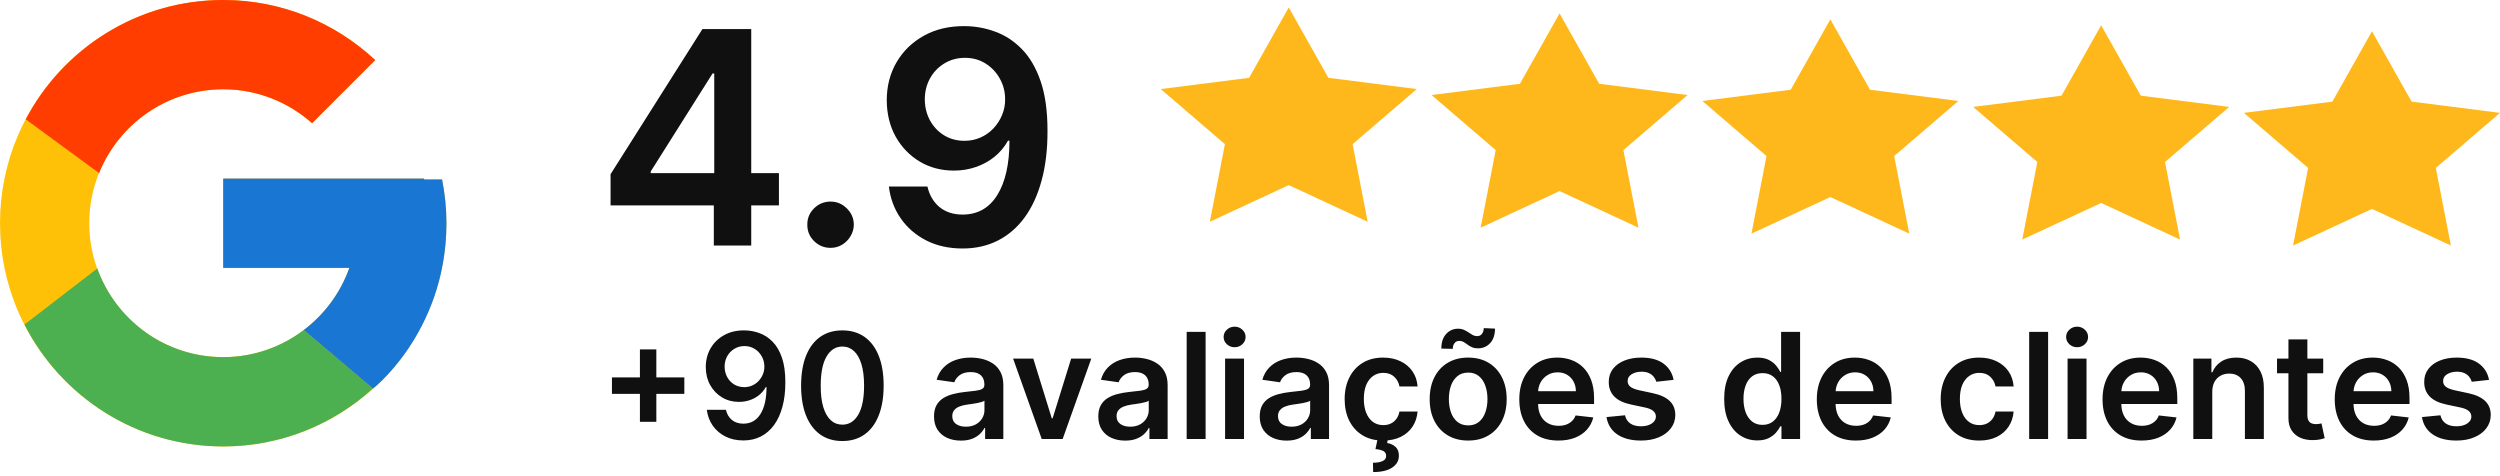 <svg width="168" height="32" viewBox="0 0 168 32" fill="none" xmlns="http://www.w3.org/2000/svg">
<path d="M29.708 12.062H28.5V12H15V18H23.477C22.241 21.493 18.917 24 15 24C10.03 24 6 19.97 6 15C6 10.03 10.03 6 15 6C17.294 6 19.381 6.865 20.971 8.279L25.213 4.037C22.535 1.54 18.951 0 15 0C6.716 0 0 6.716 0 15C0 23.284 6.716 30 15 30C23.284 30 30 23.284 30 15C30 13.994 29.896 13.012 29.708 12.062Z" fill="#FFC107"/>
<path d="M1.73 8.018L6.658 11.633C7.991 8.331 11.221 6 15 6C17.294 6 19.381 6.865 20.971 8.279L25.213 4.037C22.535 1.54 18.951 0 15 0C9.239 0 4.242 3.253 1.73 8.018Z" fill="#FF3D00"/>
<path d="M15 30C18.875 30 22.395 28.517 25.057 26.106L20.414 22.177C18.908 23.318 17.036 24 15 24C11.098 24 7.786 21.512 6.538 18.041L1.646 21.809C4.129 26.667 9.17 30 15 30Z" fill="#4CAF50"/>
<path d="M29.708 12.062H28.5V12H15V18H23.477C22.883 19.678 21.804 21.125 20.412 22.178L20.414 22.177L25.057 26.105C24.728 26.404 30 22.5 30 15C30 13.994 29.896 13.012 29.708 12.062Z" fill="#1976D2"/>
<path d="M41.03 13.801V11.706L47.202 1.955H48.949V4.938H47.883L43.729 11.521V11.635H52.344V13.801H41.03ZM47.969 16.5V13.162L47.997 12.224V1.955H50.483V16.5H47.969ZM55.815 16.656C55.384 16.656 55.015 16.505 54.707 16.202C54.399 15.899 54.248 15.529 54.252 15.094C54.248 14.668 54.399 14.303 54.707 14C55.015 13.697 55.384 13.546 55.815 13.546C56.232 13.546 56.594 13.697 56.902 14C57.214 14.303 57.373 14.668 57.377 15.094C57.373 15.383 57.297 15.645 57.15 15.882C57.008 16.119 56.819 16.308 56.582 16.45C56.35 16.588 56.094 16.656 55.815 16.656ZM64.838 1.756C65.534 1.76 66.212 1.884 66.87 2.125C67.533 2.362 68.129 2.75 68.659 3.29C69.19 3.825 69.611 4.542 69.924 5.442C70.236 6.341 70.392 7.454 70.392 8.78C70.397 10.03 70.265 11.147 69.995 12.132C69.73 13.112 69.348 13.941 68.851 14.618C68.354 15.295 67.755 15.811 67.054 16.166C66.354 16.521 65.565 16.699 64.689 16.699C63.771 16.699 62.956 16.519 62.246 16.159C61.541 15.799 60.97 15.307 60.534 14.682C60.099 14.057 59.831 13.342 59.732 12.537H62.324C62.457 13.115 62.727 13.574 63.134 13.915C63.546 14.251 64.064 14.419 64.689 14.419C65.698 14.419 66.474 13.981 67.019 13.105C67.563 12.229 67.836 11.012 67.836 9.455H67.736C67.504 9.871 67.204 10.231 66.834 10.534C66.465 10.832 66.046 11.062 65.577 11.223C65.113 11.384 64.621 11.464 64.1 11.464C63.248 11.464 62.48 11.261 61.799 10.854C61.122 10.447 60.584 9.888 60.186 9.178C59.793 8.467 59.595 7.655 59.59 6.741C59.59 5.795 59.808 4.945 60.243 4.192C60.684 3.434 61.297 2.838 62.083 2.402C62.869 1.962 63.787 1.746 64.838 1.756ZM64.846 3.886C64.334 3.886 63.873 4.012 63.461 4.263C63.053 4.509 62.731 4.845 62.495 5.271C62.263 5.693 62.147 6.164 62.147 6.685C62.151 7.201 62.267 7.67 62.495 8.091C62.727 8.512 63.041 8.846 63.439 9.092C63.842 9.339 64.301 9.462 64.817 9.462C65.201 9.462 65.558 9.388 65.89 9.241C66.221 9.095 66.51 8.891 66.756 8.631C67.007 8.366 67.201 8.065 67.338 7.729C67.481 7.393 67.549 7.037 67.544 6.663C67.544 6.166 67.426 5.707 67.189 5.286C66.957 4.864 66.638 4.526 66.231 4.27C65.828 4.014 65.366 3.886 64.846 3.886Z" fill="#101010"/>
<path d="M78 5.985L82.313 9.687L81.301 14.901L86.604 12.44L91.907 14.901L90.895 9.687L95.208 5.985L89.266 5.229L86.604 0.5L83.941 5.229L78 5.985Z" fill="#FFB81C"/>
<path d="M96.198 6.385L100.511 10.087L99.499 15.301L104.802 12.839L110.105 15.301L109.093 10.087L113.406 6.385L107.465 5.629L104.802 0.9L102.139 5.629L96.198 6.385Z" fill="#FFB81C"/>
<path d="M114.396 6.785L118.709 10.487L117.697 15.701L123 13.239L128.303 15.701L127.291 10.487L131.604 6.785L125.663 6.029L123 1.299L120.337 6.029L114.396 6.785Z" fill="#FFB81C"/>
<path d="M132.594 7.184L136.907 10.886L135.895 16.1L141.198 13.639L146.501 16.1L145.489 10.886L149.802 7.184L143.861 6.428L141.198 1.699L138.535 6.428L132.594 7.184Z" fill="#FFB81C"/>
<path d="M150.792 7.584L155.105 11.286L154.093 16.5L159.396 14.038L164.699 16.5L163.687 11.286L168 7.584L162.059 6.828L159.396 2.099L156.734 6.828L150.792 7.584Z" fill="#FFB81C"/>
<path d="M43.003 28.347V23.481H44.106V28.347H43.003ZM41.122 26.466V25.362H45.987V26.466H41.122ZM50.026 22.202C50.37 22.204 50.706 22.265 51.031 22.384C51.359 22.502 51.655 22.694 51.917 22.961C52.18 23.226 52.388 23.581 52.543 24.026C52.698 24.471 52.775 25.022 52.775 25.678C52.778 26.297 52.712 26.85 52.578 27.338C52.447 27.823 52.258 28.233 52.012 28.568C51.766 28.904 51.47 29.159 51.123 29.335C50.776 29.511 50.386 29.598 49.952 29.598C49.497 29.598 49.094 29.509 48.743 29.331C48.394 29.153 48.111 28.909 47.895 28.6C47.68 28.291 47.547 27.937 47.498 27.538H48.781C48.847 27.824 48.981 28.052 49.182 28.22C49.386 28.387 49.643 28.47 49.952 28.47C50.451 28.47 50.836 28.253 51.105 27.82C51.375 27.386 51.51 26.784 51.51 26.012H51.46C51.346 26.219 51.197 26.397 51.014 26.547C50.831 26.695 50.624 26.808 50.392 26.888C50.162 26.968 49.918 27.007 49.66 27.007C49.238 27.007 48.859 26.907 48.521 26.705C48.186 26.503 47.92 26.227 47.723 25.875C47.529 25.524 47.43 25.122 47.428 24.669C47.428 24.201 47.536 23.78 47.751 23.407C47.969 23.032 48.273 22.737 48.662 22.521C49.051 22.303 49.506 22.197 50.026 22.202ZM50.029 23.256C49.776 23.256 49.548 23.318 49.344 23.443C49.142 23.564 48.983 23.731 48.866 23.942C48.751 24.15 48.694 24.384 48.694 24.641C48.696 24.897 48.753 25.129 48.866 25.337C48.981 25.546 49.136 25.711 49.333 25.833C49.533 25.955 49.76 26.016 50.015 26.016C50.205 26.016 50.382 25.98 50.546 25.907C50.71 25.834 50.853 25.734 50.975 25.605C51.099 25.473 51.196 25.325 51.263 25.158C51.334 24.992 51.368 24.816 51.365 24.631C51.365 24.385 51.307 24.157 51.19 23.949C51.075 23.74 50.917 23.573 50.715 23.446C50.516 23.32 50.287 23.256 50.029 23.256ZM56.607 29.637C56.028 29.637 55.531 29.491 55.117 29.198C54.704 28.902 54.386 28.477 54.164 27.922C53.944 27.364 53.833 26.692 53.833 25.907C53.836 25.122 53.947 24.454 54.167 23.903C54.39 23.35 54.708 22.928 55.12 22.637C55.535 22.347 56.031 22.202 56.607 22.202C57.184 22.202 57.679 22.347 58.094 22.637C58.509 22.928 58.827 23.35 59.047 23.903C59.27 24.456 59.381 25.124 59.381 25.907C59.381 26.695 59.27 27.367 59.047 27.925C58.827 28.48 58.509 28.905 58.094 29.198C57.682 29.491 57.186 29.637 56.607 29.637ZM56.607 28.537C57.057 28.537 57.412 28.315 57.672 27.872C57.935 27.427 58.066 26.772 58.066 25.907C58.066 25.335 58.006 24.855 57.887 24.466C57.767 24.077 57.599 23.784 57.381 23.587C57.163 23.387 56.905 23.288 56.607 23.288C56.16 23.288 55.806 23.511 55.545 23.956C55.285 24.399 55.154 25.049 55.152 25.907C55.149 26.481 55.207 26.964 55.324 27.355C55.444 27.747 55.612 28.042 55.83 28.241C56.048 28.438 56.307 28.537 56.607 28.537ZM64.573 29.609C64.231 29.609 63.922 29.548 63.648 29.426C63.376 29.302 63.161 29.119 63.001 28.878C62.844 28.636 62.766 28.339 62.766 27.985C62.766 27.68 62.822 27.428 62.934 27.229C63.047 27.03 63.2 26.87 63.395 26.751C63.59 26.631 63.809 26.541 64.052 26.48C64.299 26.417 64.553 26.371 64.815 26.343C65.132 26.31 65.388 26.281 65.585 26.255C65.782 26.227 65.925 26.185 66.014 26.128C66.106 26.07 66.151 25.98 66.151 25.858V25.837C66.151 25.572 66.073 25.367 65.916 25.221C65.759 25.076 65.532 25.003 65.237 25.003C64.925 25.003 64.678 25.072 64.495 25.207C64.315 25.343 64.193 25.504 64.13 25.689L62.941 25.52C63.035 25.192 63.19 24.918 63.406 24.698C63.621 24.475 63.885 24.309 64.197 24.198C64.508 24.086 64.853 24.03 65.23 24.03C65.49 24.03 65.749 24.06 66.007 24.121C66.265 24.182 66.5 24.283 66.714 24.423C66.927 24.562 67.098 24.75 67.227 24.989C67.358 25.229 67.424 25.527 67.424 25.886V29.5H66.2V28.758H66.158C66.081 28.908 65.972 29.049 65.831 29.18C65.693 29.309 65.518 29.413 65.308 29.493C65.099 29.57 64.854 29.609 64.573 29.609ZM64.903 28.674C65.159 28.674 65.38 28.623 65.568 28.523C65.755 28.419 65.899 28.284 66 28.115C66.103 27.946 66.155 27.762 66.155 27.563V26.927C66.115 26.959 66.047 26.99 65.951 27.018C65.857 27.046 65.752 27.071 65.634 27.092C65.517 27.113 65.401 27.132 65.286 27.148C65.171 27.165 65.072 27.178 64.987 27.19C64.798 27.216 64.628 27.258 64.478 27.317C64.328 27.375 64.209 27.457 64.123 27.563C64.036 27.666 63.993 27.8 63.993 27.964C63.993 28.198 64.078 28.375 64.249 28.494C64.42 28.614 64.638 28.674 64.903 28.674ZM73.334 24.1L71.411 29.5H70.004L68.081 24.1H69.438L70.679 28.111H70.736L71.98 24.1H73.334ZM75.614 29.609C75.271 29.609 74.963 29.548 74.689 29.426C74.417 29.302 74.201 29.119 74.042 28.878C73.885 28.636 73.806 28.339 73.806 27.985C73.806 27.68 73.863 27.428 73.975 27.229C74.088 27.03 74.241 26.87 74.436 26.751C74.63 26.631 74.85 26.541 75.093 26.48C75.339 26.417 75.594 26.371 75.856 26.343C76.172 26.31 76.429 26.281 76.626 26.255C76.823 26.227 76.966 26.185 77.055 26.128C77.146 26.07 77.192 25.98 77.192 25.858V25.837C77.192 25.572 77.114 25.367 76.957 25.221C76.799 25.076 76.573 25.003 76.278 25.003C75.966 25.003 75.719 25.072 75.536 25.207C75.356 25.343 75.234 25.504 75.171 25.689L73.982 25.52C74.076 25.192 74.231 24.918 74.446 24.698C74.662 24.475 74.926 24.309 75.237 24.198C75.549 24.086 75.894 24.03 76.271 24.03C76.531 24.03 76.79 24.06 77.048 24.121C77.306 24.182 77.541 24.283 77.754 24.423C77.968 24.562 78.139 24.75 78.268 24.989C78.399 25.229 78.465 25.527 78.465 25.886V29.5H77.241V28.758H77.199C77.122 28.908 77.013 29.049 76.872 29.18C76.734 29.309 76.559 29.413 76.348 29.493C76.14 29.57 75.895 29.609 75.614 29.609ZM75.944 28.674C76.2 28.674 76.421 28.623 76.608 28.523C76.796 28.419 76.94 28.284 77.041 28.115C77.144 27.946 77.196 27.762 77.196 27.563V26.927C77.156 26.959 77.088 26.99 76.992 27.018C76.898 27.046 76.792 27.071 76.675 27.092C76.558 27.113 76.442 27.132 76.327 27.148C76.212 27.165 76.113 27.178 76.028 27.19C75.838 27.216 75.669 27.258 75.519 27.317C75.369 27.375 75.25 27.457 75.163 27.563C75.077 27.666 75.033 27.8 75.033 27.964C75.033 28.198 75.119 28.375 75.29 28.494C75.461 28.614 75.679 28.674 75.944 28.674ZM81.017 22.3V29.5H79.744V22.3H81.017ZM82.326 29.5V24.1H83.598V29.5H82.326ZM82.966 23.334C82.764 23.334 82.591 23.267 82.445 23.133C82.3 22.997 82.227 22.834 82.227 22.645C82.227 22.452 82.3 22.29 82.445 22.156C82.591 22.02 82.764 21.952 82.966 21.952C83.169 21.952 83.343 22.02 83.486 22.156C83.631 22.29 83.704 22.452 83.704 22.645C83.704 22.834 83.631 22.997 83.486 23.133C83.343 23.267 83.169 23.334 82.966 23.334ZM86.461 29.609C86.119 29.609 85.811 29.548 85.536 29.426C85.264 29.302 85.049 29.119 84.889 28.878C84.733 28.636 84.654 28.339 84.654 27.985C84.654 27.68 84.71 27.428 84.823 27.229C84.935 27.03 85.089 26.87 85.283 26.751C85.478 26.631 85.697 26.541 85.941 26.48C86.187 26.417 86.441 26.371 86.704 26.343C87.02 26.31 87.277 26.281 87.474 26.255C87.67 26.227 87.813 26.185 87.902 26.128C87.994 26.07 88.04 25.98 88.04 25.858V25.837C88.04 25.572 87.961 25.367 87.804 25.221C87.647 25.076 87.421 25.003 87.125 25.003C86.814 25.003 86.567 25.072 86.384 25.207C86.203 25.343 86.081 25.504 86.018 25.689L84.83 25.52C84.924 25.192 85.078 24.918 85.294 24.698C85.509 24.475 85.773 24.309 86.085 24.198C86.397 24.086 86.741 24.03 87.118 24.03C87.379 24.03 87.638 24.06 87.895 24.121C88.153 24.182 88.389 24.283 88.602 24.423C88.815 24.562 88.986 24.75 89.115 24.989C89.246 25.229 89.312 25.527 89.312 25.886V29.5H88.089V28.758H88.046C87.969 28.908 87.86 29.049 87.72 29.18C87.581 29.309 87.407 29.413 87.196 29.493C86.987 29.57 86.742 29.609 86.461 29.609ZM86.791 28.674C87.047 28.674 87.268 28.623 87.456 28.523C87.643 28.419 87.787 28.284 87.888 28.115C87.992 27.946 88.043 27.762 88.043 27.563V26.927C88.003 26.959 87.935 26.99 87.839 27.018C87.745 27.046 87.64 27.071 87.523 27.092C87.406 27.113 87.29 27.132 87.175 27.148C87.06 27.165 86.96 27.178 86.876 27.19C86.686 27.216 86.516 27.258 86.366 27.317C86.216 27.375 86.098 27.457 86.011 27.563C85.924 27.666 85.881 27.8 85.881 27.964C85.881 28.198 85.966 28.375 86.138 28.494C86.309 28.614 86.527 28.674 86.791 28.674ZM92.947 29.605C92.408 29.605 91.945 29.487 91.559 29.25C91.174 29.014 90.878 28.687 90.669 28.27C90.463 27.85 90.36 27.367 90.36 26.821C90.36 26.273 90.465 25.789 90.676 25.369C90.887 24.947 91.185 24.619 91.569 24.385C91.956 24.148 92.413 24.03 92.94 24.03C93.379 24.03 93.766 24.11 94.104 24.272C94.444 24.432 94.715 24.658 94.916 24.951C95.118 25.241 95.233 25.581 95.261 25.97H94.044C93.995 25.71 93.878 25.493 93.693 25.32C93.51 25.144 93.265 25.056 92.958 25.056C92.698 25.056 92.469 25.127 92.272 25.267C92.075 25.405 91.922 25.605 91.812 25.865C91.704 26.125 91.65 26.437 91.65 26.8C91.65 27.168 91.704 27.484 91.812 27.749C91.92 28.012 92.071 28.215 92.265 28.357C92.462 28.498 92.693 28.568 92.958 28.568C93.145 28.568 93.313 28.533 93.461 28.463C93.611 28.39 93.736 28.286 93.837 28.15C93.938 28.014 94.007 27.849 94.044 27.654H95.261C95.23 28.036 95.118 28.375 94.923 28.67C94.729 28.963 94.464 29.193 94.129 29.359C93.793 29.523 93.4 29.605 92.947 29.605ZM92.582 29.472H93.271L93.215 29.771C93.435 29.803 93.621 29.888 93.773 30.024C93.928 30.162 94.005 30.36 94.005 30.618C94.008 30.951 93.859 31.218 93.559 31.419C93.259 31.621 92.831 31.722 92.276 31.722L92.262 31.096C92.531 31.096 92.746 31.06 92.905 30.987C93.064 30.917 93.145 30.804 93.148 30.65C93.152 30.5 93.096 30.39 92.979 30.319C92.864 30.251 92.681 30.204 92.43 30.178L92.582 29.472ZM98.661 29.605C98.134 29.605 97.677 29.489 97.29 29.257C96.903 29.025 96.603 28.701 96.39 28.284C96.179 27.866 96.074 27.379 96.074 26.821C96.074 26.263 96.179 25.775 96.39 25.355C96.603 24.936 96.903 24.61 97.29 24.378C97.677 24.146 98.134 24.03 98.661 24.03C99.188 24.03 99.645 24.146 100.032 24.378C100.419 24.61 100.718 24.936 100.929 25.355C101.142 25.775 101.249 26.263 101.249 26.821C101.249 27.379 101.142 27.866 100.929 28.284C100.718 28.701 100.419 29.025 100.032 29.257C99.645 29.489 99.188 29.605 98.661 29.605ZM98.668 28.586C98.954 28.586 99.193 28.507 99.385 28.35C99.578 28.191 99.721 27.978 99.814 27.71C99.91 27.443 99.958 27.146 99.958 26.818C99.958 26.487 99.91 26.188 99.814 25.921C99.721 25.652 99.578 25.437 99.385 25.278C99.193 25.118 98.954 25.039 98.668 25.039C98.375 25.039 98.131 25.118 97.937 25.278C97.745 25.437 97.6 25.652 97.504 25.921C97.411 26.188 97.364 26.487 97.364 26.818C97.364 27.146 97.411 27.443 97.504 27.71C97.6 27.978 97.745 28.191 97.937 28.35C98.131 28.507 98.375 28.586 98.668 28.586ZM97.627 23.443L96.858 23.425C96.858 23.008 96.965 22.681 97.181 22.444C97.397 22.207 97.663 22.089 97.979 22.089C98.131 22.089 98.264 22.115 98.376 22.166C98.489 22.216 98.592 22.273 98.686 22.339C98.782 22.404 98.876 22.463 98.967 22.515C99.058 22.564 99.159 22.588 99.269 22.588C99.403 22.588 99.508 22.538 99.586 22.437C99.665 22.336 99.706 22.207 99.709 22.05L100.465 22.082C100.462 22.502 100.353 22.827 100.138 23.059C99.922 23.289 99.657 23.405 99.343 23.407C99.174 23.41 99.033 23.385 98.918 23.334C98.803 23.282 98.702 23.223 98.615 23.158C98.531 23.092 98.445 23.035 98.359 22.985C98.272 22.934 98.17 22.908 98.053 22.908C97.929 22.908 97.827 22.957 97.747 23.056C97.667 23.154 97.627 23.283 97.627 23.443ZM104.719 29.605C104.178 29.605 103.71 29.493 103.317 29.268C102.925 29.041 102.624 28.72 102.413 28.305C102.202 27.887 102.097 27.396 102.097 26.832C102.097 26.276 102.202 25.789 102.413 25.369C102.626 24.947 102.924 24.619 103.306 24.385C103.688 24.148 104.137 24.03 104.653 24.03C104.985 24.03 105.299 24.084 105.595 24.191C105.892 24.297 106.155 24.461 106.382 24.684C106.612 24.906 106.792 25.19 106.924 25.534C107.055 25.877 107.121 26.284 107.121 26.758V27.148H102.694V26.29H105.901C105.898 26.047 105.846 25.83 105.742 25.64C105.639 25.448 105.495 25.297 105.31 25.186C105.127 25.076 104.914 25.021 104.67 25.021C104.41 25.021 104.181 25.084 103.985 25.211C103.788 25.335 103.634 25.499 103.524 25.703C103.416 25.905 103.361 26.126 103.359 26.368V27.116C103.359 27.43 103.416 27.7 103.531 27.925C103.646 28.148 103.806 28.319 104.013 28.438C104.219 28.555 104.46 28.614 104.737 28.614C104.922 28.614 105.09 28.588 105.24 28.537C105.39 28.483 105.52 28.404 105.63 28.301C105.74 28.198 105.823 28.07 105.88 27.918L107.068 28.052C106.993 28.366 106.85 28.64 106.639 28.874C106.43 29.106 106.163 29.287 105.837 29.416C105.512 29.542 105.139 29.605 104.719 29.605ZM112.465 25.527L111.305 25.654C111.272 25.537 111.215 25.427 111.133 25.323C111.053 25.22 110.945 25.137 110.809 25.074C110.673 25.011 110.507 24.979 110.31 24.979C110.045 24.979 109.823 25.036 109.642 25.151C109.464 25.266 109.376 25.415 109.378 25.598C109.376 25.755 109.434 25.882 109.551 25.981C109.67 26.079 109.867 26.16 110.141 26.223L111.062 26.42C111.573 26.53 111.953 26.705 112.202 26.944C112.452 27.183 112.579 27.496 112.581 27.883C112.579 28.223 112.479 28.523 112.282 28.783C112.088 29.041 111.817 29.242 111.47 29.387C111.123 29.533 110.725 29.605 110.275 29.605C109.614 29.605 109.082 29.467 108.679 29.191C108.276 28.912 108.035 28.524 107.958 28.027L109.199 27.907C109.255 28.151 109.375 28.335 109.558 28.459C109.741 28.584 109.978 28.646 110.271 28.646C110.574 28.646 110.816 28.584 110.999 28.459C111.184 28.335 111.277 28.182 111.277 27.999C111.277 27.844 111.217 27.716 111.098 27.616C110.98 27.515 110.798 27.438 110.549 27.384L109.628 27.19C109.11 27.082 108.727 26.901 108.478 26.645C108.23 26.387 108.107 26.062 108.109 25.668C108.107 25.335 108.197 25.047 108.38 24.803C108.565 24.557 108.822 24.367 109.15 24.234C109.48 24.098 109.861 24.03 110.293 24.03C110.925 24.03 111.423 24.165 111.787 24.434C112.152 24.703 112.378 25.068 112.465 25.527ZM118.09 29.595C117.666 29.595 117.286 29.486 116.951 29.268C116.616 29.05 116.351 28.734 116.157 28.319C115.962 27.904 115.865 27.4 115.865 26.807C115.865 26.207 115.963 25.701 116.16 25.288C116.359 24.873 116.628 24.561 116.965 24.35C117.303 24.136 117.679 24.03 118.094 24.03C118.41 24.03 118.67 24.084 118.874 24.191C119.078 24.297 119.24 24.425 119.359 24.575C119.479 24.722 119.571 24.862 119.637 24.993H119.69V22.3H120.966V29.5H119.714V28.649H119.637C119.571 28.78 119.477 28.92 119.352 29.068C119.228 29.213 119.064 29.337 118.86 29.44C118.656 29.543 118.4 29.595 118.09 29.595ZM118.445 28.551C118.715 28.551 118.944 28.478 119.134 28.333C119.324 28.185 119.468 27.98 119.567 27.718C119.665 27.455 119.714 27.149 119.714 26.8C119.714 26.451 119.665 26.147 119.567 25.89C119.471 25.632 119.328 25.431 119.138 25.288C118.95 25.145 118.719 25.074 118.445 25.074C118.162 25.074 117.925 25.148 117.735 25.295C117.545 25.443 117.402 25.647 117.306 25.907C117.21 26.167 117.162 26.465 117.162 26.8C117.162 27.137 117.21 27.439 117.306 27.703C117.405 27.966 117.549 28.173 117.739 28.326C117.931 28.476 118.166 28.551 118.445 28.551ZM124.713 29.605C124.171 29.605 123.704 29.493 123.31 29.268C122.919 29.041 122.617 28.72 122.406 28.305C122.196 27.887 122.09 27.396 122.09 26.832C122.09 26.276 122.196 25.789 122.406 25.369C122.62 24.947 122.917 24.619 123.299 24.385C123.681 24.148 124.13 24.03 124.646 24.03C124.979 24.03 125.293 24.084 125.588 24.191C125.886 24.297 126.148 24.461 126.376 24.684C126.605 24.906 126.786 25.19 126.917 25.534C127.048 25.877 127.114 26.284 127.114 26.758V27.148H122.688V26.29H125.894C125.892 26.047 125.839 25.83 125.736 25.64C125.633 25.448 125.489 25.297 125.303 25.186C125.121 25.076 124.907 25.021 124.664 25.021C124.403 25.021 124.175 25.084 123.978 25.211C123.781 25.335 123.628 25.499 123.517 25.703C123.41 25.905 123.355 26.126 123.352 26.368V27.116C123.352 27.43 123.41 27.7 123.524 27.925C123.639 28.148 123.8 28.319 124.006 28.438C124.212 28.555 124.454 28.614 124.73 28.614C124.915 28.614 125.083 28.588 125.233 28.537C125.383 28.483 125.513 28.404 125.623 28.301C125.733 28.198 125.817 28.07 125.873 27.918L127.061 28.052C126.986 28.366 126.843 28.64 126.632 28.874C126.424 29.106 126.156 29.287 125.831 29.416C125.505 29.542 125.132 29.605 124.713 29.605ZM133.002 29.605C132.463 29.605 132 29.487 131.613 29.25C131.229 29.014 130.932 28.687 130.724 28.27C130.517 27.85 130.414 27.367 130.414 26.821C130.414 26.273 130.52 25.789 130.731 25.369C130.942 24.947 131.239 24.619 131.624 24.385C132.01 24.148 132.467 24.03 132.995 24.03C133.433 24.03 133.821 24.11 134.158 24.272C134.498 24.432 134.769 24.658 134.97 24.951C135.172 25.241 135.287 25.581 135.315 25.97H134.099C134.049 25.71 133.932 25.493 133.747 25.32C133.564 25.144 133.319 25.056 133.012 25.056C132.752 25.056 132.524 25.127 132.327 25.267C132.13 25.405 131.976 25.605 131.866 25.865C131.758 26.125 131.704 26.437 131.704 26.8C131.704 27.168 131.758 27.484 131.866 27.749C131.974 28.012 132.125 28.215 132.32 28.357C132.517 28.498 132.747 28.568 133.012 28.568C133.2 28.568 133.367 28.533 133.515 28.463C133.665 28.39 133.79 28.286 133.891 28.15C133.992 28.014 134.061 27.849 134.099 27.654H135.315C135.285 28.036 135.172 28.375 134.977 28.67C134.783 28.963 134.518 29.193 134.183 29.359C133.848 29.523 133.454 29.605 133.002 29.605ZM137.633 22.3V29.5H136.36V22.3H137.633ZM138.941 29.5V24.1H140.214V29.5H138.941ZM139.581 23.334C139.38 23.334 139.206 23.267 139.061 23.133C138.916 22.997 138.843 22.834 138.843 22.645C138.843 22.452 138.916 22.29 139.061 22.156C139.206 22.02 139.38 21.952 139.581 21.952C139.785 21.952 139.959 22.02 140.102 22.156C140.247 22.29 140.319 22.452 140.319 22.645C140.319 22.834 140.247 22.997 140.102 23.133C139.959 23.267 139.785 23.334 139.581 23.334ZM143.913 29.605C143.372 29.605 142.904 29.493 142.511 29.268C142.119 29.041 141.818 28.72 141.607 28.305C141.396 27.887 141.291 27.396 141.291 26.832C141.291 26.276 141.396 25.789 141.607 25.369C141.82 24.947 142.118 24.619 142.5 24.385C142.882 24.148 143.331 24.03 143.847 24.03C144.179 24.03 144.493 24.084 144.789 24.191C145.086 24.297 145.349 24.461 145.576 24.684C145.806 24.906 145.986 25.19 146.118 25.534C146.249 25.877 146.314 26.284 146.314 26.758V27.148H141.888V26.29H145.095C145.092 26.047 145.039 25.83 144.936 25.64C144.833 25.448 144.689 25.297 144.504 25.186C144.321 25.076 144.108 25.021 143.864 25.021C143.604 25.021 143.375 25.084 143.179 25.211C142.982 25.335 142.828 25.499 142.718 25.703C142.61 25.905 142.555 26.126 142.553 26.368V27.116C142.553 27.43 142.61 27.7 142.725 27.925C142.84 28.148 143 28.319 143.207 28.438C143.413 28.555 143.654 28.614 143.931 28.614C144.116 28.614 144.284 28.588 144.434 28.537C144.584 28.483 144.714 28.404 144.824 28.301C144.934 28.198 145.017 28.07 145.073 27.918L146.262 28.052C146.187 28.366 146.044 28.64 145.833 28.874C145.624 29.106 145.357 29.287 145.031 29.416C144.706 29.542 144.333 29.605 143.913 29.605ZM148.664 26.336V29.5H147.391V24.1H148.608V25.018H148.671C148.795 24.715 148.993 24.475 149.265 24.297C149.539 24.119 149.878 24.03 150.281 24.03C150.654 24.03 150.978 24.109 151.255 24.269C151.534 24.428 151.749 24.659 151.902 24.961C152.056 25.264 152.133 25.631 152.13 26.062V29.5H150.858V26.259C150.858 25.898 150.764 25.615 150.576 25.411C150.391 25.207 150.135 25.105 149.806 25.105C149.584 25.105 149.386 25.155 149.212 25.253C149.041 25.349 148.906 25.489 148.808 25.672C148.712 25.854 148.664 26.076 148.664 26.336ZM156.12 24.1V25.084H153.016V24.1H156.12ZM153.783 22.806H155.055V27.876C155.055 28.047 155.081 28.178 155.133 28.27C155.186 28.359 155.257 28.419 155.344 28.452C155.43 28.485 155.526 28.502 155.632 28.502C155.711 28.502 155.784 28.496 155.85 28.484C155.918 28.472 155.969 28.462 156.004 28.452L156.219 29.447C156.151 29.471 156.054 29.497 155.927 29.525C155.803 29.553 155.651 29.569 155.47 29.574C155.151 29.583 154.864 29.535 154.609 29.43C154.353 29.322 154.151 29.155 154.001 28.93C153.853 28.706 153.78 28.424 153.783 28.087V22.806ZM159.517 29.605C158.976 29.605 158.508 29.493 158.115 29.268C157.723 29.041 157.422 28.72 157.211 28.305C157 27.887 156.895 27.396 156.895 26.832C156.895 26.276 157 25.789 157.211 25.369C157.424 24.947 157.722 24.619 158.104 24.385C158.486 24.148 158.935 24.03 159.451 24.03C159.783 24.03 160.098 24.084 160.393 24.191C160.69 24.297 160.953 24.461 161.18 24.684C161.41 24.906 161.59 25.19 161.722 25.534C161.853 25.877 161.919 26.284 161.919 26.758V27.148H157.492V26.29H160.699C160.696 26.047 160.644 25.83 160.54 25.64C160.437 25.448 160.293 25.297 160.108 25.186C159.925 25.076 159.712 25.021 159.468 25.021C159.208 25.021 158.98 25.084 158.783 25.211C158.586 25.335 158.432 25.499 158.322 25.703C158.214 25.905 158.159 26.126 158.157 26.368V27.116C158.157 27.43 158.214 27.7 158.329 27.925C158.444 28.148 158.605 28.319 158.811 28.438C159.017 28.555 159.258 28.614 159.535 28.614C159.72 28.614 159.888 28.588 160.038 28.537C160.188 28.483 160.318 28.404 160.428 28.301C160.538 28.198 160.621 28.07 160.678 27.918L161.866 28.052C161.791 28.366 161.648 28.64 161.437 28.874C161.228 29.106 160.961 29.287 160.635 29.416C160.31 29.542 159.937 29.605 159.517 29.605ZM167.263 25.527L166.103 25.654C166.07 25.537 166.013 25.427 165.931 25.323C165.851 25.22 165.743 25.137 165.607 25.074C165.471 25.011 165.305 24.979 165.108 24.979C164.843 24.979 164.621 25.036 164.44 25.151C164.262 25.266 164.174 25.415 164.177 25.598C164.174 25.755 164.232 25.882 164.349 25.981C164.468 26.079 164.665 26.16 164.939 26.223L165.86 26.42C166.371 26.53 166.751 26.705 167 26.944C167.25 27.183 167.377 27.496 167.379 27.883C167.377 28.223 167.277 28.523 167.08 28.783C166.886 29.041 166.615 29.242 166.268 29.387C165.921 29.533 165.523 29.605 165.073 29.605C164.412 29.605 163.88 29.467 163.477 29.191C163.074 28.912 162.834 28.524 162.756 28.027L163.997 27.907C164.053 28.151 164.173 28.335 164.356 28.459C164.539 28.584 164.777 28.646 165.069 28.646C165.372 28.646 165.614 28.584 165.797 28.459C165.982 28.335 166.075 28.182 166.075 27.999C166.075 27.844 166.015 27.716 165.896 27.616C165.778 27.515 165.596 27.438 165.347 27.384L164.426 27.19C163.908 27.082 163.525 26.901 163.277 26.645C163.028 26.387 162.905 26.062 162.907 25.668C162.905 25.335 162.995 25.047 163.178 24.803C163.363 24.557 163.62 24.367 163.948 24.234C164.278 24.098 164.659 24.03 165.091 24.03C165.723 24.03 166.221 24.165 166.585 24.434C166.95 24.703 167.177 25.068 167.263 25.527Z" fill="#101010"/>
</svg>
